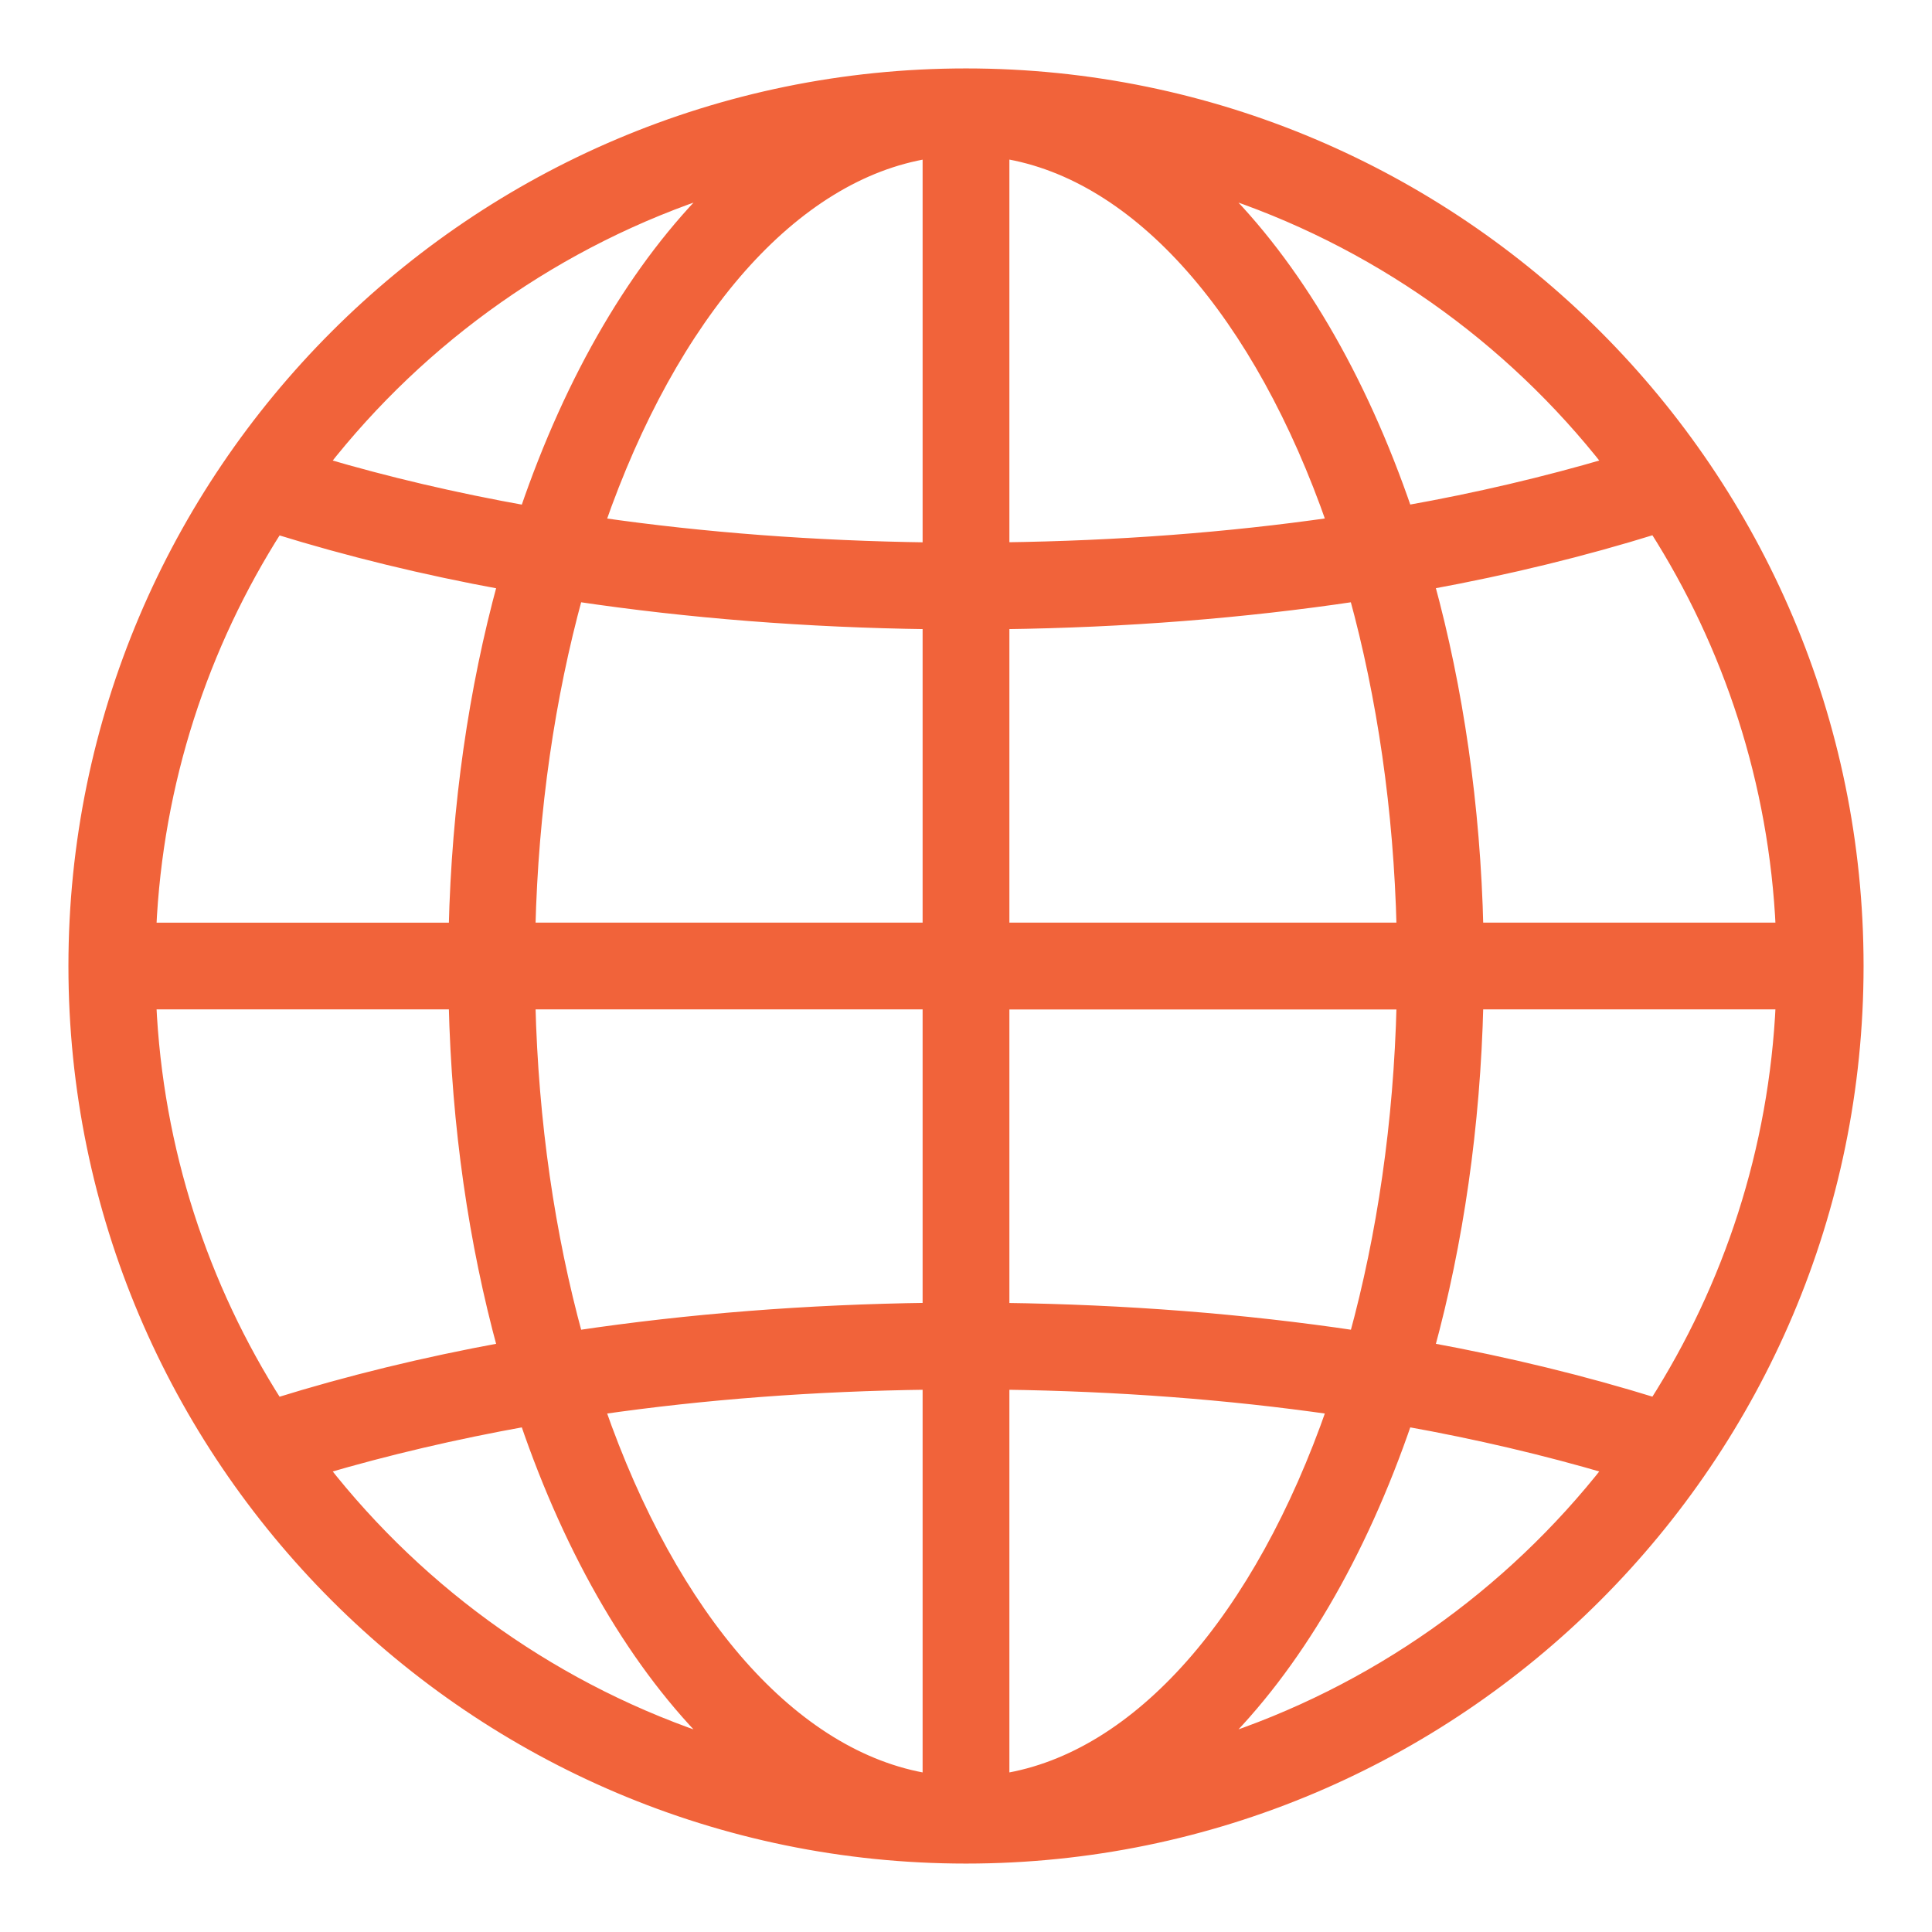 <svg xmlns="http://www.w3.org/2000/svg" width="24" height="24" viewBox="0 0 24 24" fill="none">
  <path d="M18.352 12.464H22.134C22.051 14.288 21.485 15.987 20.56 17.438C19.673 17.163 18.732 16.933 17.744 16.752C18.102 15.443 18.315 13.993 18.352 12.464ZM12 23.075C18.107 23.075 23.075 18.107 23.075 12C23.075 5.893 18.107 0.925 12 0.925C5.893 0.925 0.925 5.893 0.925 12C0.925 18.107 5.893 23.075 12 23.075ZM17.469 17.646C18.352 17.804 19.196 18.003 19.995 18.238C18.759 19.819 17.064 21.024 15.113 21.655C16.088 20.7 16.9 19.312 17.469 17.646ZM20.56 6.561C21.485 8.012 22.051 9.712 22.134 11.536H18.352C18.316 10.007 18.102 8.557 17.744 7.248C18.732 7.067 19.673 6.837 20.56 6.561ZM17.469 6.353C16.9 4.688 16.087 3.3 15.113 2.345C17.064 2.975 18.759 4.18 19.995 5.762C19.196 5.997 18.352 6.196 17.469 6.353ZM12.464 1.893C13.308 2.028 14.103 2.528 14.801 3.318C15.506 4.116 16.109 5.207 16.559 6.502C15.255 6.69 13.879 6.793 12.464 6.812V1.893ZM12.464 7.741C13.976 7.721 15.444 7.606 16.836 7.398C17.18 8.651 17.388 10.052 17.424 11.536H12.464L12.464 7.741ZM12.464 12.465H17.424C17.388 13.949 17.18 15.35 16.837 16.602C15.444 16.394 13.976 16.28 12.464 16.26L12.464 12.465ZM12.464 17.188C13.879 17.207 15.255 17.31 16.559 17.498C16.109 18.794 15.506 19.885 14.801 20.683C14.103 21.472 13.309 21.972 12.464 22.107V17.188ZM11.536 22.107C10.692 21.972 9.897 21.472 9.199 20.683C8.494 19.884 7.891 18.794 7.441 17.498C8.746 17.309 10.121 17.206 11.536 17.188V22.107ZM11.536 16.259C10.025 16.279 8.556 16.394 7.164 16.602C6.821 15.35 6.612 13.948 6.576 12.464H11.536L11.536 16.259ZM11.536 11.536H6.576C6.612 10.052 6.821 8.651 7.164 7.398C8.556 7.606 10.025 7.721 11.536 7.741L11.536 11.536ZM9.199 3.318C9.897 2.529 10.692 2.029 11.536 1.894V6.813C10.121 6.794 8.746 6.691 7.441 6.503C7.891 5.207 8.494 4.117 9.199 3.318ZM6.532 6.354C5.648 6.196 4.804 5.998 4.005 5.762C5.241 4.181 6.936 2.976 8.887 2.345C7.913 3.301 7.1 4.688 6.532 6.354ZM1.866 11.537C1.949 9.712 2.515 8.013 3.44 6.563C4.327 6.838 5.268 7.068 6.256 7.249C5.898 8.558 5.685 10.008 5.649 11.537H1.866ZM3.44 17.439C2.515 15.988 1.949 14.289 1.866 12.464H5.649C5.685 13.993 5.898 15.443 6.256 16.752C5.268 16.933 4.327 17.163 3.44 17.439ZM4.005 18.238C4.804 18.003 5.648 17.805 6.532 17.646C7.1 19.312 7.912 20.7 8.887 21.655C6.936 21.025 5.241 19.82 4.005 18.238Z" fill="#F1633A" stroke="#F1633A" stroke-width="0.15"/>
</svg>